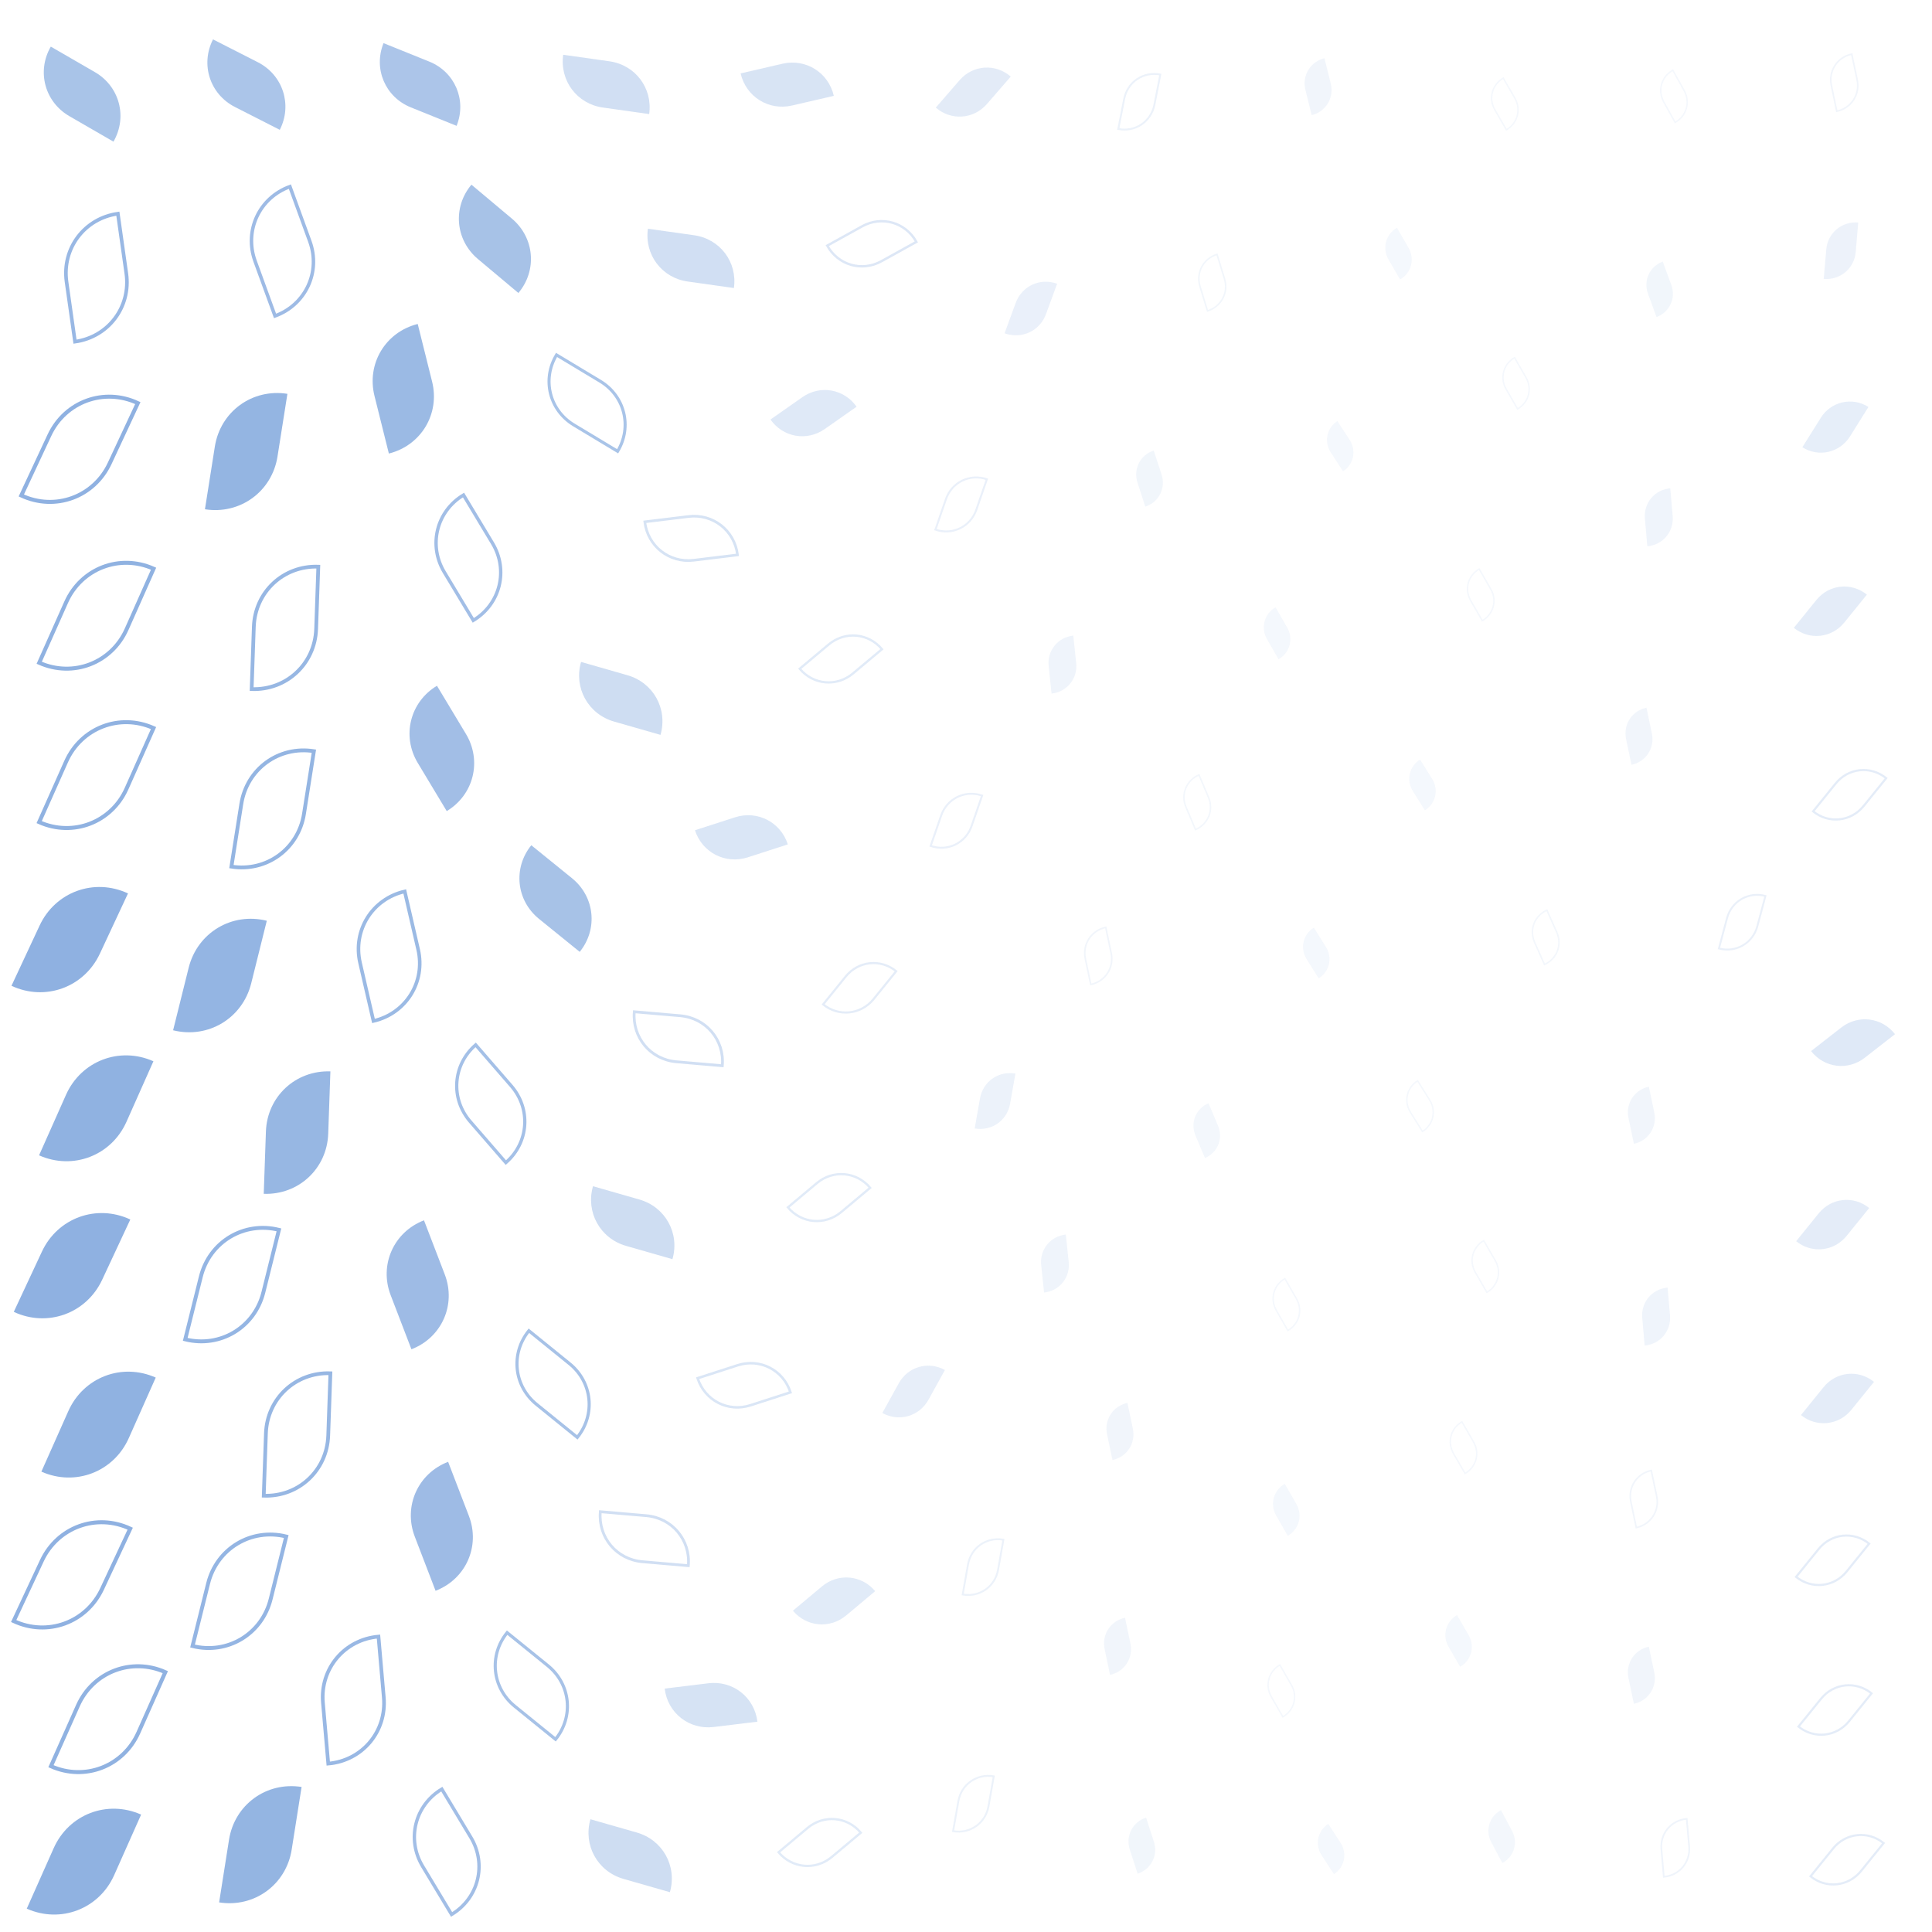 <svg xmlns="http://www.w3.org/2000/svg" version="1.1" xmlns:xlink="http://www.w3.org/1999/xlink" xmlns:svgjs="http://svgjs.dev/svgjs" viewBox="0 0 800 800"><defs><filter id="llleaves-blur-2" x="-100%" y="-100%" width="400%" height="400%"><feGaussianBlur in="SourceGraphic" stdDeviation="2"></feGaussianBlur></filter><filter id="llleaves-blur-3" x="-100%" y="-100%" width="400%" height="400%"><feGaussianBlur in="SourceGraphic" stdDeviation="4"></feGaussianBlur></filter><filter id="llleaves-blur-4" x="-100%" y="-100%" width="400%" height="400%"><feGaussianBlur in="SourceGraphic" stdDeviation="12"></feGaussianBlur></filter></defs><g fill="#7ca4dc"><path d="M495 370H545C573 370 595 392 595 420H545C517 420 495 398 495 370Z " transform="matrix(0.1,0.16,-0.16,0.1,553.738,267.922)" filter="url(#llleaves-blur-4)" opacity="0.29"></path><path d="M572 735H622C650 735 672 757 672 785H622C594 785 572 763 572 735Z " transform="matrix(0.092,0.173,-0.173,0.092,696.065,582.964)" filter="url(#llleaves-blur-4)" opacity="0.30"></path><path d="M58 739H108C136 739 158 761 158 789H108C80 789 58 767 58 739Z " transform="matrix(0.082,-0.519,0.519,0.082,-297.565,757.247)" opacity="0.81"></path><path d="M328 551H378C406 551 428 573 428 601H378C350 601 328 579 328 551Z " transform="matrix(-0.136,0.246,-0.246,-0.136,571.418,561.542)" filter="url(#llleaves-blur-3)" opacity="0.43"></path><path d="M123 507H173C201 507 223 529 223 557H173C145 557 123 535 123 507Z " transform="matrix(-0.172,-0.448,0.448,-0.172,-35.615,701.017)" opacity="0.74"></path><path d="M155 74H205C233 74 255 96 255 124H205C177 124 155 102 155 74Z " transform="matrix(-0.335,-0.281,0.281,-0.335,245.79,189.665)" opacity="0.67"></path><path d="M295 638H345C373 638 395 660 395 688H345C317 688 295 666 295 638Z " transform="matrix(-0.24,0.201,-0.201,-0.24,561.425,752.687)" filter="url(#llleaves-blur-2)" opacity="0.48"></path><path d="M52 162H102C130 162 152 184 152 212H102C74 212 52 190 52 162Z " transform="matrix(0.082,-0.519,0.519,0.082,-3.482,224.582)" opacity="0.81"></path><path d="M73 444H123C151 444 173 466 173 494H123C95 494 73 472 73 444Z " transform="matrix(0.018,-0.516,0.516,0.018,-121.208,524.014)" opacity="0.79"></path><path d="M413 657H463C491 657 513 679 513 707H463C435 707 413 685 413 657Z " transform="matrix(0.045,0.214,-0.214,0.045,587.856,551.929)" filter="url(#llleaves-blur-3)" opacity="0.33"></path><path d="M710 152H760C788 152 810 174 810 202H760C732 202 710 180 710 152Z " transform="matrix(-0.152,0.243,-0.243,-0.152,918.531,19.078)" filter="url(#llleaves-blur-3)" opacity="0.44"></path><path d="M479 237H529C557 237 579 259 579 287H529C501 287 479 265 479 237Z " transform="matrix(0.096,0.167,-0.167,0.096,521.771,148.735)" filter="url(#llleaves-blur-4)" opacity="0.29"></path><path d="M133 285H183C211 285 233 307 233 335H183C155 335 133 313 133 285Z " transform="matrix(-0.24,-0.399,0.399,-0.24,103.189,457.327)" opacity="0.71"></path><path d="M-20 499H30C58 499 80 521 80 549H30C2 549 -20 527 -20 499Z " transform="matrix(0.233,-0.499,0.499,0.233,-238.634,416.971)" opacity="0.85"></path><path d="M637 95H687C715 95 737 117 737 145H687C659 145 637 123 637 95Z " transform="matrix(0.071,0.194,-0.194,0.071,661.727,-21.996)" filter="url(#llleaves-blur-3)" opacity="0.32"></path><path d="M117 136H167C195 136 217 158 217 186H167C139 186 117 164 117 136Z " transform="matrix(-0.119,-0.477,0.477,-0.119,110.071,259.796)" opacity="0.76"></path><path d="M529 80H579C607 80 629 102 629 130H579C551 130 529 108 529 80Z " transform="matrix(0.096,0.166,-0.166,0.096,540.943,-1.166)" filter="url(#llleaves-blur-4)" opacity="0.29"></path><path d="M636 520H686C714 520 736 542 736 570H686C658 570 636 548 636 520Z " transform="matrix(0.02,0.23,-0.23,0.02,797.39,376.489)" filter="url(#llleaves-blur-3)" opacity="0.35"></path><path d="M212 481H262C290 481 312 503 312 531H262C234 531 212 509 212 481Z " transform="matrix(-0.384,-0.11,0.11,-0.384,306.945,729.417)" filter="url(#llleaves-blur-2)" opacity="0.61"></path><path d="M276 10H326C354 10 376 32 376 60H326C298 60 276 38 276 10Z " transform="matrix(-0.346,0.08,-0.08,-0.346,441.567,21.072)" filter="url(#llleaves-blur-2)" opacity="0.54"></path><path d="M708 228H758C786 228 808 250 808 278H758C730 278 708 256 708 228Z " transform="matrix(-0.187,0.231,-0.231,-0.187,958.099,125.314)" filter="url(#llleaves-blur-3)" opacity="0.45"></path><path d="M637 189H687C715 189 737 211 737 239H687C659 239 637 217 637 189Z " transform="matrix(0.02,0.23,-0.23,0.02,722.347,51.91)" filter="url(#llleaves-blur-3)" opacity="0.35"></path><path d="M287 146H337C365 146 387 168 387 196H337C309 196 287 174 287 146Z " transform="matrix(-0.264,0.185,-0.185,-0.264,457.469,153.863)" filter="url(#llleaves-blur-2)" opacity="0.49"></path><path d="M450 443H500C528 443 550 465 550 493H500C472 493 450 471 450 443Z " transform="matrix(0.079,0.187,-0.187,0.079,547.702,337.695)" filter="url(#llleaves-blur-3)" opacity="0.31"></path><path d="M423 739H473C501 739 523 761 523 789H473C445 789 423 767 423 739Z " transform="matrix(0.065,0.2,-0.2,0.065,594.87,619.98)" filter="url(#llleaves-blur-3)" opacity="0.32"></path><path d="M362 431H412C440 431 462 453 462 481H412C384 481 362 459 362 431Z " transform="matrix(-0.044,0.249,-0.249,-0.044,543.704,373.388)" filter="url(#llleaves-blur-3)" opacity="0.39"></path><path d="M414 568H464C492 568 514 590 514 618H464C436 618 414 596 414 568Z " transform="matrix(0.045,0.214,-0.214,0.045,569.769,466.762)" filter="url(#llleaves-blur-3)" opacity="0.33"></path><path d="M236 82H286C314 82 336 104 336 132H286C258 132 236 110 236 82Z " transform="matrix(-0.383,-0.054,0.054,-0.383,389.852,163.416)" filter="url(#llleaves-blur-2)" opacity="0.59"></path><path d="M207 264H257C285 264 307 286 307 314H257C229 314 207 292 207 264Z " transform="matrix(-0.384,-0.11,0.11,-0.384,323.945,428.439)" filter="url(#llleaves-blur-2)" opacity="0.61"></path><path d="M712 79H762C790 79 812 101 812 129H762C734 129 712 107 712 79Z " transform="matrix(-0.021,0.244,-0.244,-0.021,803.691,-79.923)" filter="url(#llleaves-blur-3)" opacity="0.37"></path><path d="M-16 14H34C62 14 84 36 84 64H34C6 64 -16 42 -16 14Z " transform="matrix(-0.365,-0.211,0.211,-0.365,38.189,60.388)" opacity="0.65"></path><path d="M133 607H183C211 607 233 629 233 657H183C155 657 133 635 133 607Z " transform="matrix(-0.172,-0.448,0.448,-0.172,-68.701,822.697)" opacity="0.74"></path><path d="M501 741H551C579 741 601 763 601 791H551C523 791 501 769 501 741Z " transform="matrix(0.102,0.157,-0.157,0.102,615.236,601.003)" filter="url(#llleaves-blur-4)" opacity="0.29"></path><path d="M483 600H533C561 600 583 622 583 650H533C505 650 483 628 483 600Z " transform="matrix(0.096,0.167,-0.167,0.096,585.826,476.174)" filter="url(#llleaves-blur-4)" opacity="0.29"></path><path d="M41 379H91C119 379 141 401 141 429H91C63 429 41 407 41 379Z " transform="matrix(0.129,-0.518,0.518,0.129,-129.936,398.963)" opacity="0.82"></path><path d="M390 250H440C468 250 490 272 490 300H440C412 300 390 278 390 250Z " transform="matrix(0.024,0.228,-0.228,0.024,492.067,168.272)" filter="url(#llleaves-blur-3)" opacity="0.35"></path><path d="M-10 434H40C68 434 90 456 90 484H40C12 484 -10 462 -10 434Z " transform="matrix(0.223,-0.501,0.501,0.223,-199.026,376.606)" opacity="0.84"></path><path d="M630 669H680C708 669 730 691 730 719H680C652 719 630 697 630 669Z " transform="matrix(0.045,0.214,-0.214,0.045,797.571,516.933)" filter="url(#llleaves-blur-3)" opacity="0.33"></path><path d="M180 347H230C258 347 280 369 280 397H230C202 397 180 375 180 347Z " transform="matrix(-0.337,-0.273,0.273,-0.337,205.98,560.226)" opacity="0.67"></path><path d="M124 10H174C202 10 224 32 224 60H174C146 60 124 38 124 10Z " transform="matrix(-0.379,-0.153,0.153,-0.379,234.53,74.871)" opacity="0.63"></path><path d="M709 482H759C787 482 809 504 809 532H759C731 532 709 510 709 482Z " transform="matrix(-0.187,0.231,-0.231,-0.187,1017.921,426.565)" filter="url(#llleaves-blur-3)" opacity="0.45"></path><path d="M211 743H261C289 743 311 765 311 793H261C233 793 211 771 211 743Z " transform="matrix(-0.384,-0.11,0.11,-0.384,276.678,1092.033)" filter="url(#llleaves-blur-2)" opacity="0.61"></path><path d="M387 498H437C465 498 487 520 487 548H437C409 548 387 526 387 498Z " transform="matrix(0.024,0.228,-0.228,0.024,545.586,411.022)" filter="url(#llleaves-blur-3)" opacity="0.35"></path><path d="M711 554H761C789 554 811 576 811 604H761C733 604 711 582 711 554Z " transform="matrix(-0.187,0.231,-0.231,-0.187,1036.915,511.562)" filter="url(#llleaves-blur-3)" opacity="0.45"></path><path d="M717 407H767C795 407 817 429 817 457H767C739 457 717 435 717 407Z " transform="matrix(-0.25,0.195,-0.195,-0.25,1043.298,390.163)" filter="url(#llleaves-blur-2)" opacity="0.49"></path><path d="M257 322H307C335 322 357 344 357 372H307C279 372 257 350 257 322Z " transform="matrix(-0.331,0.107,-0.107,-0.331,445.743,428.726)" filter="url(#llleaves-blur-2)" opacity="0.53"></path><path d="M554 654H604C632 654 654 676 654 704H604C576 704 554 682 554 654Z " transform="matrix(0.096,0.166,-0.166,0.096,658.703,514.034)" filter="url(#llleaves-blur-4)" opacity="0.29"></path><path d="M630 437H680C708 437 730 459 730 487H680C652 487 630 465 630 437Z " transform="matrix(0.045,0.214,-0.214,0.045,747.929,295.485)" filter="url(#llleaves-blur-3)" opacity="0.33"></path><path d="M244 681H294C322 681 344 703 344 731H294C266 731 244 709 244 681Z " transform="matrix(-0.362,0.044,-0.044,-0.362,431.918,948.697)" filter="url(#llleaves-blur-2)" opacity="0.56"></path><path d="M377 103H427C455 103 477 125 477 153H427C399 153 377 131 377 103Z " transform="matrix(-0.092,0.251,-0.251,-0.092,498.265,32.346)" filter="url(#llleaves-blur-3)" opacity="0.41"></path><path d="M426 173H476C504 173 526 195 526 223H476C448 223 426 201 426 173Z " transform="matrix(0.065,0.2,-0.2,0.065,484.654,90.104)" filter="url(#llleaves-blur-3)" opacity="0.32"></path><path d="M539 300H589C617 300 639 322 639 350H589C561 350 539 328 539 300Z " transform="matrix(0.1,0.16,-0.16,0.1,582.114,198.29)" filter="url(#llleaves-blur-4)" opacity="0.29"></path><path d="M52 10H102C130 10 152 32 152 60H102C74 60 52 38 52 10Z " transform="matrix(-0.371,-0.189,0.189,-0.371,133.256,67.298)" opacity="0.64"></path><path d="M629 280H679C707 280 729 302 729 330H679C651 330 629 308 629 280Z " transform="matrix(0.045,0.214,-0.214,0.045,713.38,145.84)" filter="url(#llleaves-blur-3)" opacity="0.33"></path><path d="M-15 746H35C63 746 85 768 85 796H35C7 796 -15 774 -15 746Z " transform="matrix(0.223,-0.501,0.501,0.223,-359.317,616.462)" opacity="0.84"></path><path d="M-9 565H41C69 565 91 587 91 615H41C13 615 -9 593 -9 565Z " transform="matrix(0.223,-0.501,0.501,0.223,-263.92,478.868)" opacity="0.84"></path><path d="M353 13H403C431 13 453 35 453 63H403C375 63 353 41 353 13Z " transform="matrix(-0.197,0.227,-0.227,-0.197,491.024,-45.863)" filter="url(#llleaves-blur-2)" opacity="0.46"></path><path d="M-21 364H29C57 364 79 386 79 414H29C1 414 -21 392 -21 364Z " transform="matrix(0.233,-0.499,0.499,0.233,-171.991,312.905)" opacity="0.85"></path><path d="M201 10H251C279 10 301 32 301 60H251C223 60 201 38 201 10Z " transform="matrix(-0.383,-0.054,0.054,-0.383,345.253,61.917)" filter="url(#llleaves-blur-2)" opacity="0.59"></path><path d="M505 160H555C583 160 605 182 605 210H555C527 210 505 188 505 160Z " transform="matrix(0.102,0.157,-0.157,0.102,527.393,78.751)" filter="url(#llleaves-blur-4)" opacity="0.29"></path><path d="M496 11H546C574 11 596 33 596 61H546C518 61 496 39 496 11Z " transform="matrix(0.052,0.21,-0.21,0.052,524.956,-80.632)" filter="url(#llleaves-blur-3)" opacity="0.33"></path></g><g fill="none" stroke-width="3" stroke="#7ca4dc"><path d="M405 371H455C483 371 505 393 505 421H455C427 421 405 399 405 371Z " transform="matrix(0.045,0.214,-0.214,0.045,519.031,280.646)" filter="url(#llleaves-blur-3)" opacity="0.33"></path><path d="M348 184H398C426 184 448 206 448 234H398C370 234 348 212 348 184Z " transform="matrix(-0.087,0.252,-0.252,-0.087,485.28,126.766)" filter="url(#llleaves-blur-3)" opacity="0.41"></path><path d="M170 673H220C248 673 270 695 270 723H220C192 723 170 701 170 673Z " transform="matrix(-0.337,-0.273,0.273,-0.337,103.598,993.414)" opacity="0.67"></path><path d="M483 515H533C561 515 583 537 583 565H533C505 565 483 543 483 515Z " transform="matrix(0.096,0.167,-0.167,0.096,571.674,399.345)" filter="url(#llleaves-blur-4)" opacity="0.29"></path><path d="M446 307H496C524 307 546 329 546 357H496C468 357 446 335 446 307Z " transform="matrix(0.079,0.187,-0.187,0.079,518.653,213.208)" filter="url(#llleaves-blur-3)" opacity="0.31"></path><path d="M590 363H640C668 363 690 385 690 413H640C612 413 590 391 590 363Z " transform="matrix(0.082,0.184,-0.184,0.082,658.949,238.556)" filter="url(#llleaves-blur-3)" opacity="0.31"></path><path d="M46 507H96C124 507 146 529 146 557H96C68 557 46 535 46 507Z " transform="matrix(0.129,-0.518,0.518,0.129,-191.859,513.027)" opacity="0.82"></path><path d="M709 621H759C787 621 809 643 809 671H759C731 671 709 649 709 621Z " transform="matrix(-0.187,0.231,-0.231,-0.187,1050.008,591.549)" filter="url(#llleaves-blur-3)" opacity="0.45"></path><path d="M643 15H693C721 15 743 37 743 65H693C665 65 643 43 643 15Z " transform="matrix(0.094,0.169,-0.169,0.094,634.776,-80.998)" filter="url(#llleaves-blur-4)" opacity="0.29"></path><path d="M-10 90H40C68 90 90 112 90 140H40C12 140 -10 118 -10 90Z " transform="matrix(-0.07,-0.495,0.495,-0.07,-14.195,142.828)" opacity="0.77"></path><path d="M68 235H118C146 235 168 257 168 285H118C90 285 68 263 68 235Z " transform="matrix(0.018,-0.516,0.516,0.018,-18.279,316.2)" opacity="0.79"></path><path d="M671 357H721C749 357 771 379 771 407H721C693 407 671 385 671 357Z " transform="matrix(-0.067,0.251,-0.251,-0.067,865.588,226.489)" filter="url(#llleaves-blur-3)" opacity="0.40"></path><path d="M49 634H99C127 634 149 656 149 684H99C71 684 49 662 49 634Z " transform="matrix(0.129,-0.518,0.518,0.129,-255.006,625.184)" opacity="0.82"></path><path d="M298 248H348C376 248 398 270 398 298H348C320 298 298 276 298 248Z " transform="matrix(-0.24,0.201,-0.201,-0.24,486.567,268.436)" filter="url(#llleaves-blur-2)" opacity="0.48"></path><path d="M63 310H113C141 310 163 332 163 360H113C85 360 63 338 63 310Z " transform="matrix(0.082,-0.519,0.519,0.082,-70.231,366.123)" opacity="0.81"></path><path d="M481 675H531C559 675 581 697 581 725H531C503 725 481 703 481 675Z " transform="matrix(0.096,0.167,-0.167,0.096,596.506,544.297)" filter="url(#llleaves-blur-4)" opacity="0.29"></path><path d="M231 405H281C309 405 331 427 331 455H281C253 455 231 433 231 405Z " transform="matrix(-0.381,-0.033,0.033,-0.381,373.745,603.229)" filter="url(#llleaves-blur-2)" opacity="0.59"></path><path d="M289 738H339C367 738 389 760 389 788H339C311 788 289 766 289 738Z " transform="matrix(-0.24,0.201,-0.201,-0.24,574.133,877.908)" filter="url(#llleaves-blur-2)" opacity="0.48"></path><path d="M193 142H243C271 142 293 164 293 192H243C215 192 193 170 193 142Z " transform="matrix(-0.362,-0.218,0.218,-0.362,294.658,280.345)" opacity="0.65"></path><path d="M452 92H502C530 92 552 114 552 142H502C474 142 452 120 452 92Z " transform="matrix(0.062,0.203,-0.203,0.062,494.598,7.87)" filter="url(#llleaves-blur-3)" opacity="0.32"></path><path d="M565 499H615C643 499 665 521 665 549H615C587 549 565 527 565 499Z " transform="matrix(0.096,0.166,-0.166,0.096,642.979,372.034)" filter="url(#llleaves-blur-4)" opacity="0.29"></path><path d="M306 384H356C384 384 406 406 406 434H356C328 434 306 412 306 384Z " transform="matrix(-0.187,0.231,-0.231,-0.187,517.017,403.274)" filter="url(#llleaves-blur-3)" opacity="0.45"></path><path d="M67 79H117C145 79 167 101 167 129H117C89 129 67 107 67 79Z " transform="matrix(-0.165,-0.453,0.453,-0.165,89.155,174.208)" opacity="0.74"></path><path d="M631 596H681C709 596 731 618 731 646H681C653 646 631 624 631 596Z " transform="matrix(0.045,0.214,-0.214,0.045,782.905,447.039)" filter="url(#llleaves-blur-3)" opacity="0.33"></path><path d="M-10 296H40C68 296 90 318 90 346H40C12 346 -10 324 -10 296Z " transform="matrix(0.223,-0.501,0.501,0.223,-129.846,269.407)" opacity="0.84"></path><path d="M644 740H694C722 740 744 762 744 790H694C666 790 644 768 644 740Z " transform="matrix(0.02,0.23,-0.23,0.02,855.759,590.231)" filter="url(#llleaves-blur-3)" opacity="0.35"></path><path d="M573 18H623C651 18 673 40 673 68H623C595 68 573 46 573 18Z " transform="matrix(0.096,0.166,-0.166,0.096,570.447,-64.503)" filter="url(#llleaves-blur-4)" opacity="0.29"></path><path d="M217 612H267C295 612 317 634 317 662H267C239 662 217 640 217 612Z " transform="matrix(-0.381,-0.033,0.033,-0.381,347.509,888.645)" filter="url(#llleaves-blur-2)" opacity="0.59"></path><path d="M710 683H760C788 683 810 705 810 733H760C732 733 710 711 710 683Z " transform="matrix(-0.187,0.231,-0.231,-0.187,1065.507,664.908)" filter="url(#llleaves-blur-3)" opacity="0.45"></path><path d="M293 471H343C371 471 393 493 393 521H343C315 521 293 499 293 471Z " transform="matrix(-0.24,0.201,-0.201,-0.24,525.297,545.99)" filter="url(#llleaves-blur-2)" opacity="0.48"></path><path d="M-10 230H40C68 230 90 252 90 280H40C12 280 -10 258 -10 230Z " transform="matrix(0.223,-0.501,0.501,0.223,-96.76,218.137)" opacity="0.84"></path><path d="M135 742H185C213 742 235 764 235 792H185C157 792 135 770 135 742Z " transform="matrix(-0.24,-0.399,0.399,-0.24,-76.662,1024.68)" opacity="0.71"></path><path d="M556 574H606C634 574 656 596 656 624H606C578 624 556 602 556 574Z " transform="matrix(0.096,0.166,-0.166,0.096,647.261,441.353)" filter="url(#llleaves-blur-4)" opacity="0.29"></path><path d="M716 304H766C794 304 816 326 816 354H766C738 354 716 332 716 304Z " transform="matrix(-0.187,0.231,-0.231,-0.187,985.139,213.675)" filter="url(#llleaves-blur-3)" opacity="0.45"></path><path d="M111 371H161C189 371 211 393 211 421H161C133 421 111 399 111 371Z " transform="matrix(-0.111,-0.481,0.481,-0.111,-11.484,517.336)" opacity="0.76"></path><path d="M-5 687H45C73 687 95 709 95 737H45C17 737 -5 715 -5 687Z " transform="matrix(0.223,-0.501,0.501,0.223,-321.972,575.644)" opacity="0.84"></path><path d="M346 315H396C424 315 446 337 446 365H396C368 365 346 343 346 315Z " transform="matrix(-0.087,0.252,-0.252,-0.087,516.148,269.647)" filter="url(#llleaves-blur-3)" opacity="0.41"></path><path d="M563 221H613C641 221 663 243 663 271H613C585 271 563 249 563 221Z " transform="matrix(0.096,0.166,-0.166,0.096,595.126,120.949)" filter="url(#llleaves-blur-4)" opacity="0.29"></path><path d="M258 549H308C336 549 358 571 358 599H308C280 599 258 577 258 549Z " transform="matrix(-0.331,0.107,-0.107,-0.331,471.453,730.651)" filter="url(#llleaves-blur-2)" opacity="0.53"></path><path d="M236 198H286C314 198 336 220 336 248H286C258 248 236 226 236 198Z " transform="matrix(-0.362,0.044,-0.044,-0.362,399.534,291.068)" filter="url(#llleaves-blur-2)" opacity="0.56"></path><path d="M-20 627H30C58 627 80 649 80 677H30C2 677 -20 655 -20 627Z " transform="matrix(0.233,-0.499,0.499,0.233,-302.548,515.168)" opacity="0.85"></path><path d="M357 624H407C435 624 457 646 457 674H407C379 674 357 652 357 624Z " transform="matrix(-0.044,0.249,-0.249,-0.044,586.568,576.112)" filter="url(#llleaves-blur-3)" opacity="0.39"></path><path d="M153 432H203C231 432 253 454 253 482H203C175 482 153 460 153 432Z " transform="matrix(-0.295,-0.34,0.34,-0.295,107.718,660.875)" opacity="0.69"></path><path d="M179 548H229C257 548 279 570 279 598H229C201 598 179 576 179 548Z " transform="matrix(-0.337,-0.273,0.273,-0.337,149.763,828.725)" opacity="0.67"></path><path d="M311 76H361C389 76 411 98 411 126H361C333 126 311 104 311 76Z " transform="matrix(-0.289,0.16,-0.16,-0.289,481.486,72.364)" filter="url(#llleaves-blur-2)" opacity="0.51"></path><path d="M578 134H628C656 134 678 156 678 184H628C600 184 578 162 578 134Z " transform="matrix(0.095,0.165,-0.165,0.095,594.342,39.992)" filter="url(#llleaves-blur-4)" opacity="0.29"></path><path d="M422 17H472C500 17 522 39 522 67H472C444 67 422 45 422 17Z " transform="matrix(-0.049,0.25,-0.25,-0.049,505.391,-73.8)" filter="url(#llleaves-blur-3)" opacity="0.39"></path><path d="M715 745H765C793 745 815 767 815 795H765C737 795 715 773 715 745Z " transform="matrix(-0.187,0.231,-0.231,-0.187,1085.754,737.343)" filter="url(#llleaves-blur-3)" opacity="0.45"></path><path d="M538 433H588C616 433 638 455 638 483H588C560 483 538 461 538 433Z " transform="matrix(0.1,0.16,-0.16,0.1,602.49,318.155)" filter="url(#llleaves-blur-4)" opacity="0.29"></path><path d="M353 722H403C431 722 453 744 453 772H403C375 772 353 750 353 722Z " transform="matrix(-0.044,0.249,-0.249,-0.044,606.807,679.414)" filter="url(#llleaves-blur-3)" opacity="0.39"></path><path d="M96 679H146C174 679 196 701 196 729H146C118 729 96 707 96 679Z " transform="matrix(-0.044,-0.504,0.504,-0.044,-202.07,808.534)" opacity="0.78"></path><path d="M714 9H764C792 9 814 31 814 59H764C736 59 714 37 714 9Z " transform="matrix(0.045,0.214,-0.214,0.045,736.564,-130.799)" filter="url(#llleaves-blur-3)" opacity="0.33"></path><path d="M73 569H123C151 569 173 591 173 619H123C95 619 73 597 73 569Z " transform="matrix(0.018,-0.516,0.516,0.018,-185.705,646.762)" opacity="0.79"></path><path d="M-17 161H33C61 161 83 183 83 211H33C5 211 -17 189 -17 161Z " transform="matrix(0.233,-0.499,0.499,0.233,-67.559,159.169)" opacity="0.85"></path><path d="M144 206H194C222 206 244 228 244 256H194C166 256 144 234 144 206Z " transform="matrix(-0.24,-0.399,0.399,-0.24,148.344,363.777)" opacity="0.71"></path></g></svg>